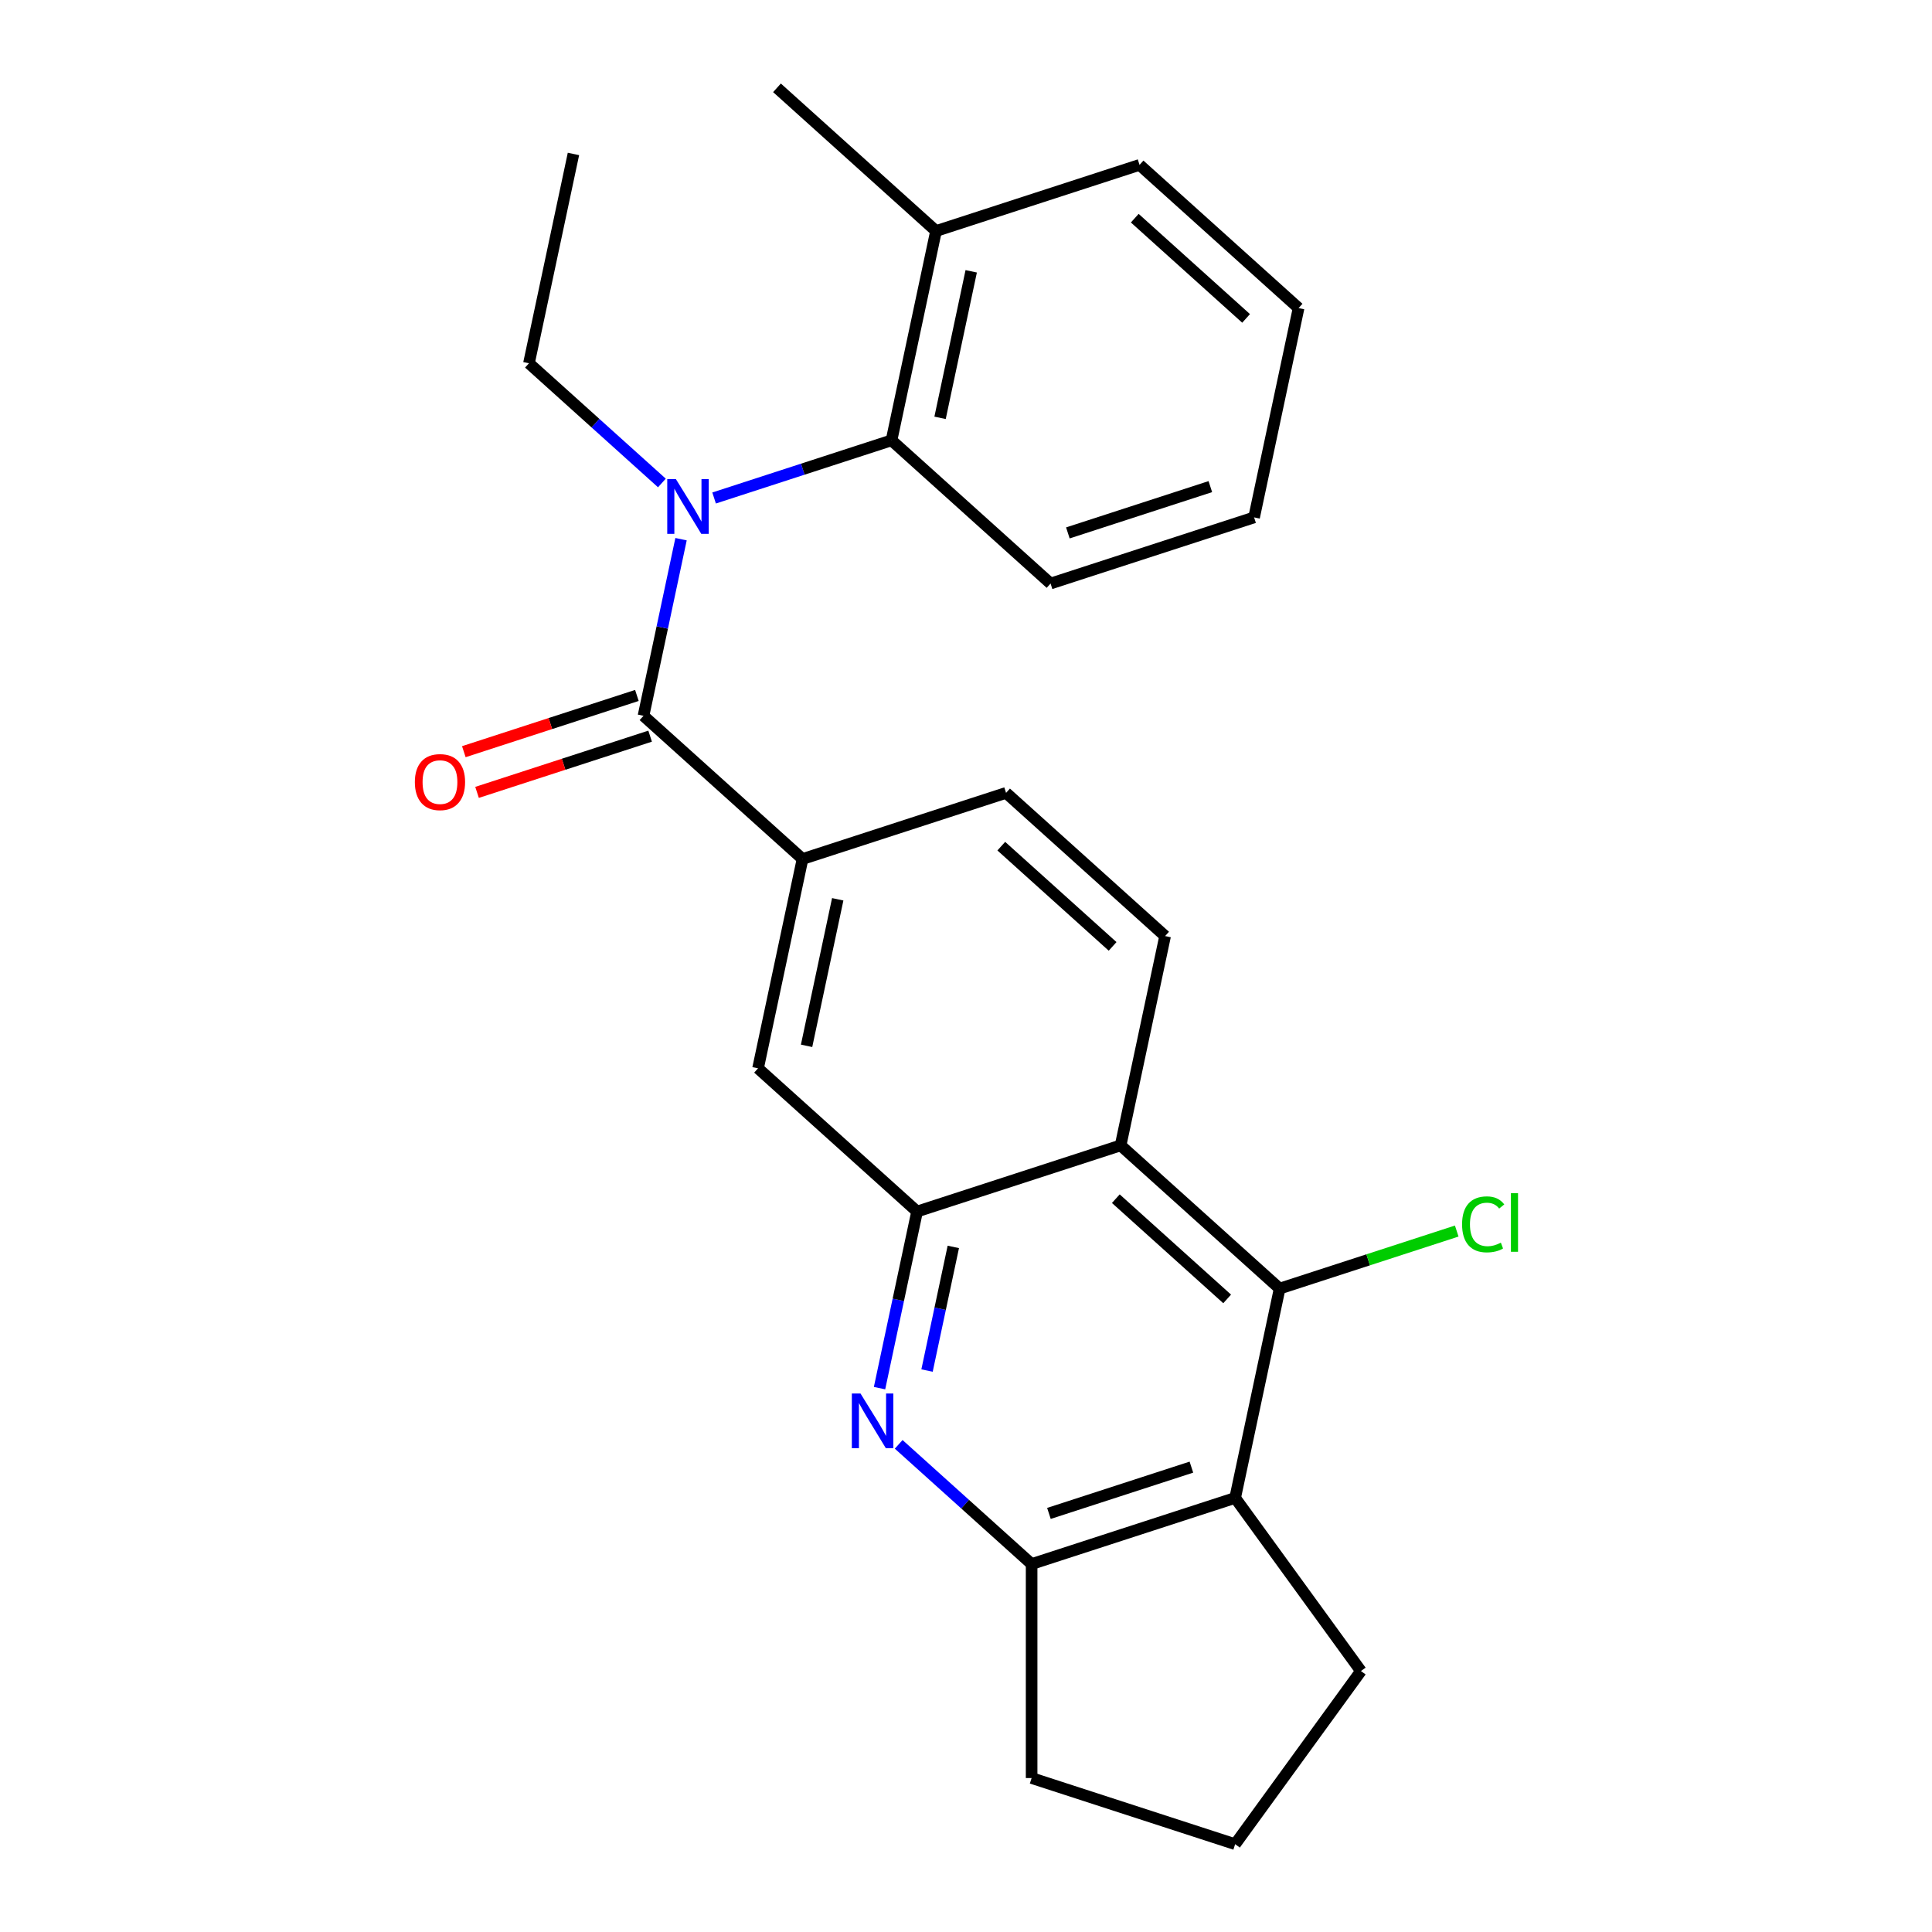 <?xml version='1.0' encoding='iso-8859-1'?>
<svg version='1.1' baseProfile='full'
              xmlns='http://www.w3.org/2000/svg'
                      xmlns:rdkit='http://www.rdkit.org/xml'
                      xmlns:xlink='http://www.w3.org/1999/xlink'
                  xml:space='preserve'
width='1000px' height='1000px' viewBox='0 0 1000 1000'>
<!-- END OF HEADER -->
<rect style='opacity:1.0;fill:#FFFFFF;stroke:none' width='1000' height='1000' x='0' y='0'> </rect>
<path class='bond-0' d='M 333.075,370.498 L 342.791,324.788' style='fill:none;fill-rule:evenodd;stroke:#000000;stroke-width:6px;stroke-linecap:butt;stroke-linejoin:miter;stroke-opacity:1' />
<path class='bond-0' d='M 342.791,324.788 L 352.507,279.079' style='fill:none;fill-rule:evenodd;stroke:#0000FF;stroke-width:6px;stroke-linecap:butt;stroke-linejoin:miter;stroke-opacity:1' />
<path class='bond-7' d='M 333.075,370.498 L 415.392,444.616' style='fill:none;fill-rule:evenodd;stroke:#000000;stroke-width:6px;stroke-linecap:butt;stroke-linejoin:miter;stroke-opacity:1' />
<path class='bond-11' d='M 329.653,359.963 L 284.864,374.516' style='fill:none;fill-rule:evenodd;stroke:#000000;stroke-width:6px;stroke-linecap:butt;stroke-linejoin:miter;stroke-opacity:1' />
<path class='bond-11' d='M 284.864,374.516 L 240.075,389.068' style='fill:none;fill-rule:evenodd;stroke:#FF0000;stroke-width:6px;stroke-linecap:butt;stroke-linejoin:miter;stroke-opacity:1' />
<path class='bond-11' d='M 336.498,381.032 L 291.71,395.585' style='fill:none;fill-rule:evenodd;stroke:#000000;stroke-width:6px;stroke-linecap:butt;stroke-linejoin:miter;stroke-opacity:1' />
<path class='bond-11' d='M 291.71,395.585 L 246.921,410.138' style='fill:none;fill-rule:evenodd;stroke:#FF0000;stroke-width:6px;stroke-linecap:butt;stroke-linejoin:miter;stroke-opacity:1' />
<path class='bond-8' d='M 369.615,257.76 L 415.533,242.841' style='fill:none;fill-rule:evenodd;stroke:#0000FF;stroke-width:6px;stroke-linecap:butt;stroke-linejoin:miter;stroke-opacity:1' />
<path class='bond-8' d='M 415.533,242.841 L 461.452,227.921' style='fill:none;fill-rule:evenodd;stroke:#000000;stroke-width:6px;stroke-linecap:butt;stroke-linejoin:miter;stroke-opacity:1' />
<path class='bond-16' d='M 342.596,249.986 L 308.192,219.009' style='fill:none;fill-rule:evenodd;stroke:#0000FF;stroke-width:6px;stroke-linecap:butt;stroke-linejoin:miter;stroke-opacity:1' />
<path class='bond-16' d='M 308.192,219.009 L 273.789,188.031' style='fill:none;fill-rule:evenodd;stroke:#000000;stroke-width:6px;stroke-linecap:butt;stroke-linejoin:miter;stroke-opacity:1' />
<path class='bond-1' d='M 455.247,718.5 L 464.963,672.791' style='fill:none;fill-rule:evenodd;stroke:#0000FF;stroke-width:6px;stroke-linecap:butt;stroke-linejoin:miter;stroke-opacity:1' />
<path class='bond-1' d='M 464.963,672.791 L 474.679,627.082' style='fill:none;fill-rule:evenodd;stroke:#000000;stroke-width:6px;stroke-linecap:butt;stroke-linejoin:miter;stroke-opacity:1' />
<path class='bond-1' d='M 479.832,709.394 L 486.633,677.397' style='fill:none;fill-rule:evenodd;stroke:#0000FF;stroke-width:6px;stroke-linecap:butt;stroke-linejoin:miter;stroke-opacity:1' />
<path class='bond-1' d='M 486.633,677.397 L 493.434,645.401' style='fill:none;fill-rule:evenodd;stroke:#000000;stroke-width:6px;stroke-linecap:butt;stroke-linejoin:miter;stroke-opacity:1' />
<path class='bond-6' d='M 465.158,747.593 L 499.562,778.571' style='fill:none;fill-rule:evenodd;stroke:#0000FF;stroke-width:6px;stroke-linecap:butt;stroke-linejoin:miter;stroke-opacity:1' />
<path class='bond-6' d='M 499.562,778.571 L 533.966,809.548' style='fill:none;fill-rule:evenodd;stroke:#000000;stroke-width:6px;stroke-linecap:butt;stroke-linejoin:miter;stroke-opacity:1' />
<path class='bond-2' d='M 474.679,627.082 L 392.362,552.964' style='fill:none;fill-rule:evenodd;stroke:#000000;stroke-width:6px;stroke-linecap:butt;stroke-linejoin:miter;stroke-opacity:1' />
<path class='bond-25' d='M 474.679,627.082 L 580.026,592.853' style='fill:none;fill-rule:evenodd;stroke:#000000;stroke-width:6px;stroke-linecap:butt;stroke-linejoin:miter;stroke-opacity:1' />
<path class='bond-3' d='M 580.026,592.853 L 603.056,484.505' style='fill:none;fill-rule:evenodd;stroke:#000000;stroke-width:6px;stroke-linecap:butt;stroke-linejoin:miter;stroke-opacity:1' />
<path class='bond-4' d='M 580.026,592.853 L 662.343,666.971' style='fill:none;fill-rule:evenodd;stroke:#000000;stroke-width:6px;stroke-linecap:butt;stroke-linejoin:miter;stroke-opacity:1' />
<path class='bond-4' d='M 577.55,620.434 L 635.172,672.317' style='fill:none;fill-rule:evenodd;stroke:#000000;stroke-width:6px;stroke-linecap:butt;stroke-linejoin:miter;stroke-opacity:1' />
<path class='bond-5' d='M 662.343,666.971 L 639.313,775.319' style='fill:none;fill-rule:evenodd;stroke:#000000;stroke-width:6px;stroke-linecap:butt;stroke-linejoin:miter;stroke-opacity:1' />
<path class='bond-14' d='M 662.343,666.971 L 708.172,652.08' style='fill:none;fill-rule:evenodd;stroke:#000000;stroke-width:6px;stroke-linecap:butt;stroke-linejoin:miter;stroke-opacity:1' />
<path class='bond-14' d='M 708.172,652.08 L 754,637.19' style='fill:none;fill-rule:evenodd;stroke:#00CC00;stroke-width:6px;stroke-linecap:butt;stroke-linejoin:miter;stroke-opacity:1' />
<path class='bond-15' d='M 639.313,775.319 L 704.421,864.932' style='fill:none;fill-rule:evenodd;stroke:#000000;stroke-width:6px;stroke-linecap:butt;stroke-linejoin:miter;stroke-opacity:1' />
<path class='bond-26' d='M 639.313,775.319 L 533.966,809.548' style='fill:none;fill-rule:evenodd;stroke:#000000;stroke-width:6px;stroke-linecap:butt;stroke-linejoin:miter;stroke-opacity:1' />
<path class='bond-26' d='M 616.665,759.384 L 542.922,783.344' style='fill:none;fill-rule:evenodd;stroke:#000000;stroke-width:6px;stroke-linecap:butt;stroke-linejoin:miter;stroke-opacity:1' />
<path class='bond-17' d='M 533.966,809.548 L 533.966,920.316' style='fill:none;fill-rule:evenodd;stroke:#000000;stroke-width:6px;stroke-linecap:butt;stroke-linejoin:miter;stroke-opacity:1' />
<path class='bond-9' d='M 415.392,444.616 L 392.362,552.964' style='fill:none;fill-rule:evenodd;stroke:#000000;stroke-width:6px;stroke-linecap:butt;stroke-linejoin:miter;stroke-opacity:1' />
<path class='bond-9' d='M 433.607,465.474 L 417.486,541.317' style='fill:none;fill-rule:evenodd;stroke:#000000;stroke-width:6px;stroke-linecap:butt;stroke-linejoin:miter;stroke-opacity:1' />
<path class='bond-12' d='M 415.392,444.616 L 520.739,410.387' style='fill:none;fill-rule:evenodd;stroke:#000000;stroke-width:6px;stroke-linecap:butt;stroke-linejoin:miter;stroke-opacity:1' />
<path class='bond-13' d='M 461.452,227.921 L 484.482,119.573' style='fill:none;fill-rule:evenodd;stroke:#000000;stroke-width:6px;stroke-linecap:butt;stroke-linejoin:miter;stroke-opacity:1' />
<path class='bond-13' d='M 486.576,216.274 L 502.697,140.431' style='fill:none;fill-rule:evenodd;stroke:#000000;stroke-width:6px;stroke-linecap:butt;stroke-linejoin:miter;stroke-opacity:1' />
<path class='bond-18' d='M 461.452,227.921 L 543.769,302.039' style='fill:none;fill-rule:evenodd;stroke:#000000;stroke-width:6px;stroke-linecap:butt;stroke-linejoin:miter;stroke-opacity:1' />
<path class='bond-10' d='M 603.056,484.505 L 520.739,410.387' style='fill:none;fill-rule:evenodd;stroke:#000000;stroke-width:6px;stroke-linecap:butt;stroke-linejoin:miter;stroke-opacity:1' />
<path class='bond-10' d='M 575.885,489.851 L 518.263,437.968' style='fill:none;fill-rule:evenodd;stroke:#000000;stroke-width:6px;stroke-linecap:butt;stroke-linejoin:miter;stroke-opacity:1' />
<path class='bond-20' d='M 484.482,119.573 L 402.165,45.455' style='fill:none;fill-rule:evenodd;stroke:#000000;stroke-width:6px;stroke-linecap:butt;stroke-linejoin:miter;stroke-opacity:1' />
<path class='bond-21' d='M 484.482,119.573 L 589.829,85.344' style='fill:none;fill-rule:evenodd;stroke:#000000;stroke-width:6px;stroke-linecap:butt;stroke-linejoin:miter;stroke-opacity:1' />
<path class='bond-28' d='M 704.421,864.932 L 639.313,954.545' style='fill:none;fill-rule:evenodd;stroke:#000000;stroke-width:6px;stroke-linecap:butt;stroke-linejoin:miter;stroke-opacity:1' />
<path class='bond-22' d='M 273.789,188.031 L 296.819,79.684' style='fill:none;fill-rule:evenodd;stroke:#000000;stroke-width:6px;stroke-linecap:butt;stroke-linejoin:miter;stroke-opacity:1' />
<path class='bond-19' d='M 533.966,920.316 L 639.313,954.545' style='fill:none;fill-rule:evenodd;stroke:#000000;stroke-width:6px;stroke-linecap:butt;stroke-linejoin:miter;stroke-opacity:1' />
<path class='bond-23' d='M 543.769,302.039 L 649.116,267.81' style='fill:none;fill-rule:evenodd;stroke:#000000;stroke-width:6px;stroke-linecap:butt;stroke-linejoin:miter;stroke-opacity:1' />
<path class='bond-23' d='M 552.725,275.835 L 626.468,251.875' style='fill:none;fill-rule:evenodd;stroke:#000000;stroke-width:6px;stroke-linecap:butt;stroke-linejoin:miter;stroke-opacity:1' />
<path class='bond-27' d='M 589.829,85.344 L 672.146,159.462' style='fill:none;fill-rule:evenodd;stroke:#000000;stroke-width:6px;stroke-linecap:butt;stroke-linejoin:miter;stroke-opacity:1' />
<path class='bond-27' d='M 587.353,112.925 L 644.975,164.808' style='fill:none;fill-rule:evenodd;stroke:#000000;stroke-width:6px;stroke-linecap:butt;stroke-linejoin:miter;stroke-opacity:1' />
<path class='bond-24' d='M 649.116,267.81 L 672.146,159.462' style='fill:none;fill-rule:evenodd;stroke:#000000;stroke-width:6px;stroke-linecap:butt;stroke-linejoin:miter;stroke-opacity:1' />
<path  class='atom-1' d='M 349.845 247.99
L 359.125 262.99
Q 360.045 264.47, 361.525 267.15
Q 363.005 269.83, 363.085 269.99
L 363.085 247.99
L 366.845 247.99
L 366.845 276.31
L 362.965 276.31
L 353.005 259.91
Q 351.845 257.99, 350.605 255.79
Q 349.405 253.59, 349.045 252.91
L 349.045 276.31
L 345.365 276.31
L 345.365 247.99
L 349.845 247.99
' fill='#0000FF'/>
<path  class='atom-2' d='M 445.389 721.27
L 454.669 736.27
Q 455.589 737.75, 457.069 740.43
Q 458.549 743.11, 458.629 743.27
L 458.629 721.27
L 462.389 721.27
L 462.389 749.59
L 458.509 749.59
L 448.549 733.19
Q 447.389 731.27, 446.149 729.07
Q 444.949 726.87, 444.589 726.19
L 444.589 749.59
L 440.909 749.59
L 440.909 721.27
L 445.389 721.27
' fill='#0000FF'/>
<path  class='atom-12' d='M 214.729 404.807
Q 214.729 398.007, 218.089 394.207
Q 221.449 390.407, 227.729 390.407
Q 234.009 390.407, 237.369 394.207
Q 240.729 398.007, 240.729 404.807
Q 240.729 411.687, 237.329 415.607
Q 233.929 419.487, 227.729 419.487
Q 221.489 419.487, 218.089 415.607
Q 214.729 411.727, 214.729 404.807
M 227.729 416.287
Q 232.049 416.287, 234.369 413.407
Q 236.729 410.487, 236.729 404.807
Q 236.729 399.247, 234.369 396.447
Q 232.049 393.607, 227.729 393.607
Q 223.409 393.607, 221.049 396.407
Q 218.729 399.207, 218.729 404.807
Q 218.729 410.527, 221.049 413.407
Q 223.409 416.287, 227.729 416.287
' fill='#FF0000'/>
<path  class='atom-15' d='M 756.77 633.722
Q 756.77 626.682, 760.05 623.002
Q 763.37 619.282, 769.65 619.282
Q 775.49 619.282, 778.61 623.402
L 775.97 625.562
Q 773.69 622.562, 769.65 622.562
Q 765.37 622.562, 763.09 625.442
Q 760.85 628.282, 760.85 633.722
Q 760.85 639.322, 763.17 642.202
Q 765.53 645.082, 770.09 645.082
Q 773.21 645.082, 776.85 643.202
L 777.97 646.202
Q 776.49 647.162, 774.25 647.722
Q 772.01 648.282, 769.53 648.282
Q 763.37 648.282, 760.05 644.522
Q 756.77 640.762, 756.77 633.722
' fill='#00CC00'/>
<path  class='atom-15' d='M 782.05 617.562
L 785.73 617.562
L 785.73 647.922
L 782.05 647.922
L 782.05 617.562
' fill='#00CC00'/>
</svg>
